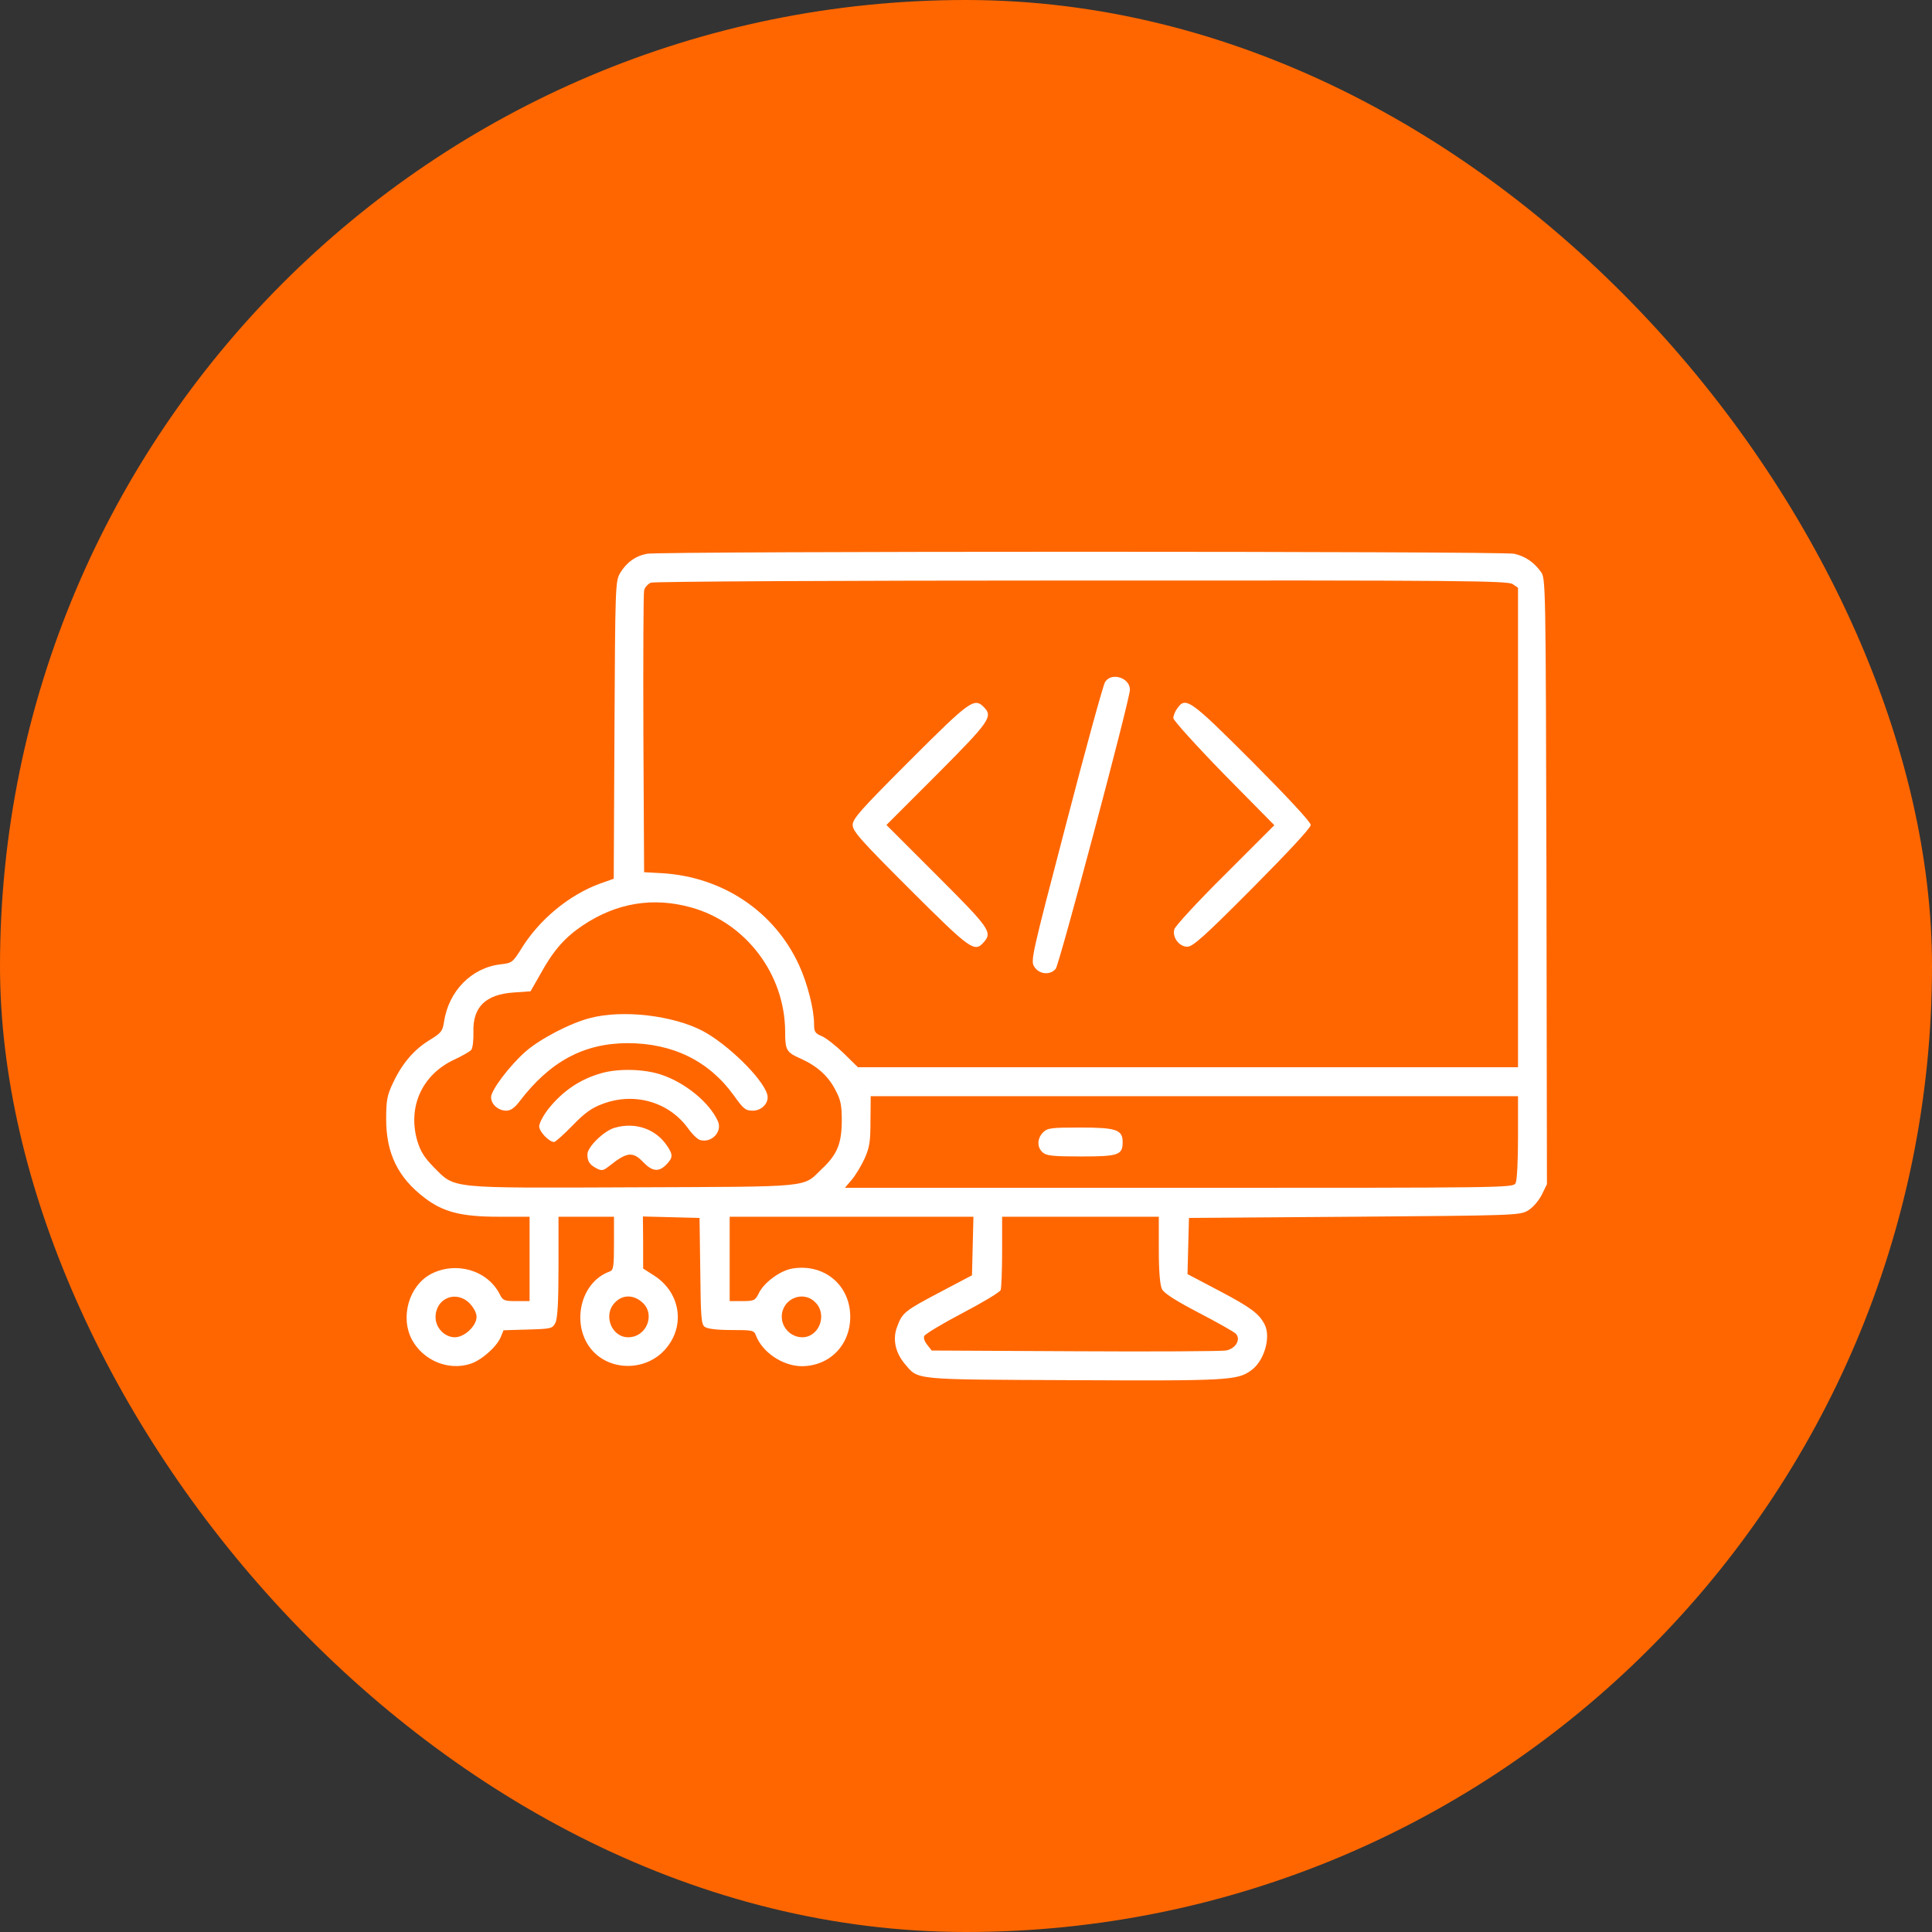 <svg width="72" height="72" viewBox="0 0 72 72" fill="none" xmlns="http://www.w3.org/2000/svg">
<rect x="0" y="0" width="72" height="72" fill="#333333" stroke="none"/>
<rect width="72" height="72" rx="36" fill="#FF6600"/>
<path d="M24.112 20.637C23.68 20.718 23.339 20.969 23.105 21.364C22.935 21.661 22.926 21.859 22.899 27.204L22.872 32.748L22.342 32.936C21.201 33.359 20.087 34.275 19.413 35.38C19.107 35.865 19.072 35.892 18.658 35.937C17.571 36.063 16.718 36.934 16.547 38.084C16.493 38.435 16.439 38.498 15.999 38.767C15.424 39.118 14.975 39.648 14.642 40.366C14.427 40.816 14.391 41.013 14.391 41.705C14.391 42.981 14.831 43.888 15.828 44.643C16.52 45.173 17.203 45.344 18.577 45.344H19.736V46.916V48.488H19.242C18.793 48.488 18.739 48.47 18.622 48.228C18.164 47.338 17.005 46.997 16.071 47.473C15.244 47.904 14.903 49.081 15.352 49.926C15.774 50.707 16.718 51.094 17.535 50.824C17.948 50.689 18.506 50.195 18.658 49.836L18.766 49.575L19.673 49.548C20.545 49.522 20.59 49.513 20.698 49.297C20.779 49.135 20.814 48.524 20.814 47.203V45.344H21.848H22.881V46.332C22.881 47.194 22.863 47.329 22.728 47.383C21.551 47.797 21.237 49.557 22.18 50.438C22.926 51.13 24.175 51.04 24.831 50.24C25.549 49.378 25.343 48.165 24.39 47.545L23.968 47.275V46.305L23.959 45.335L25.019 45.362L26.07 45.389L26.097 47.365C26.115 49.099 26.133 49.36 26.268 49.45C26.367 49.522 26.726 49.566 27.256 49.566C28.047 49.566 28.101 49.575 28.173 49.773C28.415 50.402 29.17 50.905 29.871 50.914C30.913 50.914 31.686 50.132 31.686 49.072C31.686 47.886 30.706 47.078 29.529 47.275C29.08 47.347 28.469 47.797 28.28 48.192C28.146 48.461 28.11 48.488 27.669 48.488H27.193V46.916V45.344H31.73H36.277L36.25 46.44L36.223 47.527L35.064 48.138C33.716 48.848 33.626 48.919 33.438 49.432C33.258 49.89 33.357 50.393 33.716 50.824C34.237 51.435 33.941 51.408 39.987 51.435C45.71 51.462 46.114 51.444 46.618 51.076C47.112 50.734 47.372 49.836 47.13 49.36C46.923 48.955 46.609 48.722 45.45 48.111L44.255 47.482L44.282 46.44L44.309 45.389L50.463 45.344C56.438 45.299 56.626 45.29 56.932 45.119C57.12 45.011 57.327 44.769 57.453 44.535L57.65 44.131L57.632 32.837C57.605 21.598 57.605 21.544 57.417 21.302C57.156 20.942 56.833 20.727 56.428 20.637C56.006 20.538 24.615 20.538 24.112 20.637ZM56.375 21.769L56.572 21.904V30.843V39.773H44.273H31.973L31.443 39.252C31.146 38.965 30.778 38.677 30.625 38.614C30.374 38.507 30.338 38.453 30.338 38.165C30.338 37.608 30.086 36.638 29.781 35.973C28.864 33.969 26.933 32.676 24.669 32.541L24.004 32.505L23.977 27.357C23.968 24.527 23.977 22.119 24.004 22.002C24.031 21.886 24.148 21.76 24.256 21.715C24.372 21.67 31.227 21.634 40.31 21.634C54.524 21.625 56.195 21.643 56.375 21.769ZM25.756 33.817C27.795 34.383 29.251 36.305 29.26 38.444C29.26 39.136 29.305 39.216 29.835 39.45C30.455 39.728 30.877 40.106 31.146 40.645C31.335 40.995 31.371 41.202 31.371 41.795C31.362 42.621 31.2 43.026 30.634 43.556C29.898 44.266 30.383 44.221 23.609 44.248C16.646 44.275 16.978 44.31 16.169 43.502C15.81 43.134 15.675 42.918 15.55 42.514C15.19 41.256 15.72 40.07 16.897 39.504C17.212 39.36 17.508 39.189 17.562 39.127C17.616 39.064 17.652 38.758 17.643 38.453C17.616 37.527 18.101 37.06 19.134 36.988L19.772 36.943L20.141 36.297C20.617 35.425 21.057 34.931 21.713 34.491C22.971 33.646 24.336 33.422 25.756 33.817ZM56.572 42.388C56.572 43.268 56.536 43.987 56.482 44.095C56.384 44.266 56.15 44.266 43.94 44.266H31.488L31.739 43.969C31.874 43.816 32.09 43.457 32.216 43.188C32.404 42.765 32.44 42.559 32.44 41.777L32.449 40.852H44.515H56.572V42.388ZM43.185 46.575C43.185 47.383 43.23 47.895 43.302 48.039C43.374 48.192 43.806 48.47 44.668 48.919C45.36 49.279 45.98 49.629 46.052 49.701C46.258 49.908 46.052 50.267 45.683 50.33C45.522 50.357 42.988 50.375 40.059 50.357L34.722 50.33L34.56 50.123C34.462 50.007 34.408 49.863 34.444 49.791C34.471 49.719 35.109 49.333 35.863 48.938C36.618 48.542 37.265 48.156 37.292 48.075C37.319 47.994 37.346 47.347 37.346 46.638V45.344H40.266H43.185V46.575ZM17.499 48.569C17.652 48.731 17.76 48.928 17.76 49.072C17.76 49.414 17.311 49.836 16.951 49.836C16.574 49.836 16.232 49.486 16.232 49.09C16.232 48.38 16.996 48.066 17.499 48.569ZM23.923 48.524C24.444 48.964 24.103 49.836 23.411 49.836C22.782 49.836 22.459 48.991 22.926 48.533C23.204 48.246 23.6 48.246 23.923 48.524ZM30.383 48.533C30.85 48.991 30.527 49.836 29.898 49.836C29.484 49.836 29.134 49.486 29.134 49.072C29.134 48.407 29.925 48.066 30.383 48.533Z" fill="white"/>
<path d="M41.183 25.416C41.111 25.533 40.456 27.914 39.728 30.717C38.434 35.668 38.398 35.811 38.551 36.036C38.731 36.314 39.135 36.35 39.342 36.108C39.476 35.955 42.109 26.063 42.109 25.704C42.109 25.255 41.417 25.039 41.183 25.416Z" fill="white"/>
<path d="M33.907 28.345C32.074 30.178 31.777 30.511 31.777 30.744C31.777 30.978 32.074 31.31 33.916 33.152C36.162 35.389 36.315 35.506 36.656 35.12C36.997 34.742 36.889 34.598 34.922 32.631L33.035 30.744L34.922 28.857C36.889 26.881 37.015 26.701 36.665 26.351C36.306 25.991 36.144 26.108 33.907 28.345Z" fill="white"/>
<path d="M43.87 26.405C43.789 26.512 43.727 26.674 43.727 26.764C43.727 26.845 44.571 27.779 45.604 28.84L47.491 30.753L45.649 32.595C44.634 33.601 43.789 34.518 43.763 34.634C43.682 34.931 43.942 35.281 44.248 35.281C44.454 35.281 44.886 34.895 46.673 33.098C47.985 31.777 48.848 30.852 48.848 30.744C48.848 30.636 47.985 29.711 46.673 28.39C44.346 26.063 44.185 25.947 43.87 26.405Z" fill="white"/>
<path d="M21.984 37.941C21.248 38.129 20.116 38.722 19.585 39.19C18.993 39.711 18.301 40.627 18.301 40.888C18.301 41.157 18.57 41.391 18.867 41.391C19.029 41.391 19.172 41.292 19.352 41.058C20.493 39.558 21.751 38.884 23.377 38.875C25.075 38.875 26.423 39.54 27.348 40.825C27.707 41.328 27.779 41.391 28.058 41.391C28.408 41.391 28.687 41.067 28.588 40.771C28.399 40.169 27.132 38.929 26.198 38.426C25.093 37.842 23.206 37.617 21.984 37.941Z" fill="white"/>
<path d="M22.43 39.989C21.621 40.214 20.974 40.654 20.435 41.328C20.247 41.57 20.094 41.858 20.094 41.975C20.094 42.172 20.462 42.559 20.651 42.559C20.696 42.559 21.01 42.28 21.334 41.948C21.792 41.471 22.061 41.283 22.457 41.139C23.643 40.69 24.936 41.067 25.646 42.056C25.799 42.271 26.006 42.469 26.095 42.487C26.527 42.603 26.931 42.172 26.751 41.777C26.428 41.067 25.502 40.322 24.595 40.034C23.957 39.836 23.05 39.818 22.43 39.989Z" fill="white"/>
<path d="M22.906 42.029C22.502 42.145 21.891 42.747 21.891 43.017C21.891 43.286 21.971 43.403 22.241 43.547C22.421 43.637 22.484 43.628 22.69 43.466C23.364 42.927 23.58 42.9 23.975 43.313C24.298 43.655 24.55 43.682 24.811 43.421C25.08 43.152 25.089 43.044 24.873 42.72C24.451 42.073 23.678 41.804 22.906 42.029Z" fill="white"/>
<path d="M38.873 42.199C38.649 42.424 38.64 42.756 38.855 42.945C38.99 43.071 39.233 43.098 40.293 43.098C41.686 43.098 41.838 43.044 41.838 42.559C41.838 42.1 41.596 42.02 40.248 42.02C39.17 42.02 39.035 42.038 38.873 42.199Z" fill="white"/>
</svg>
